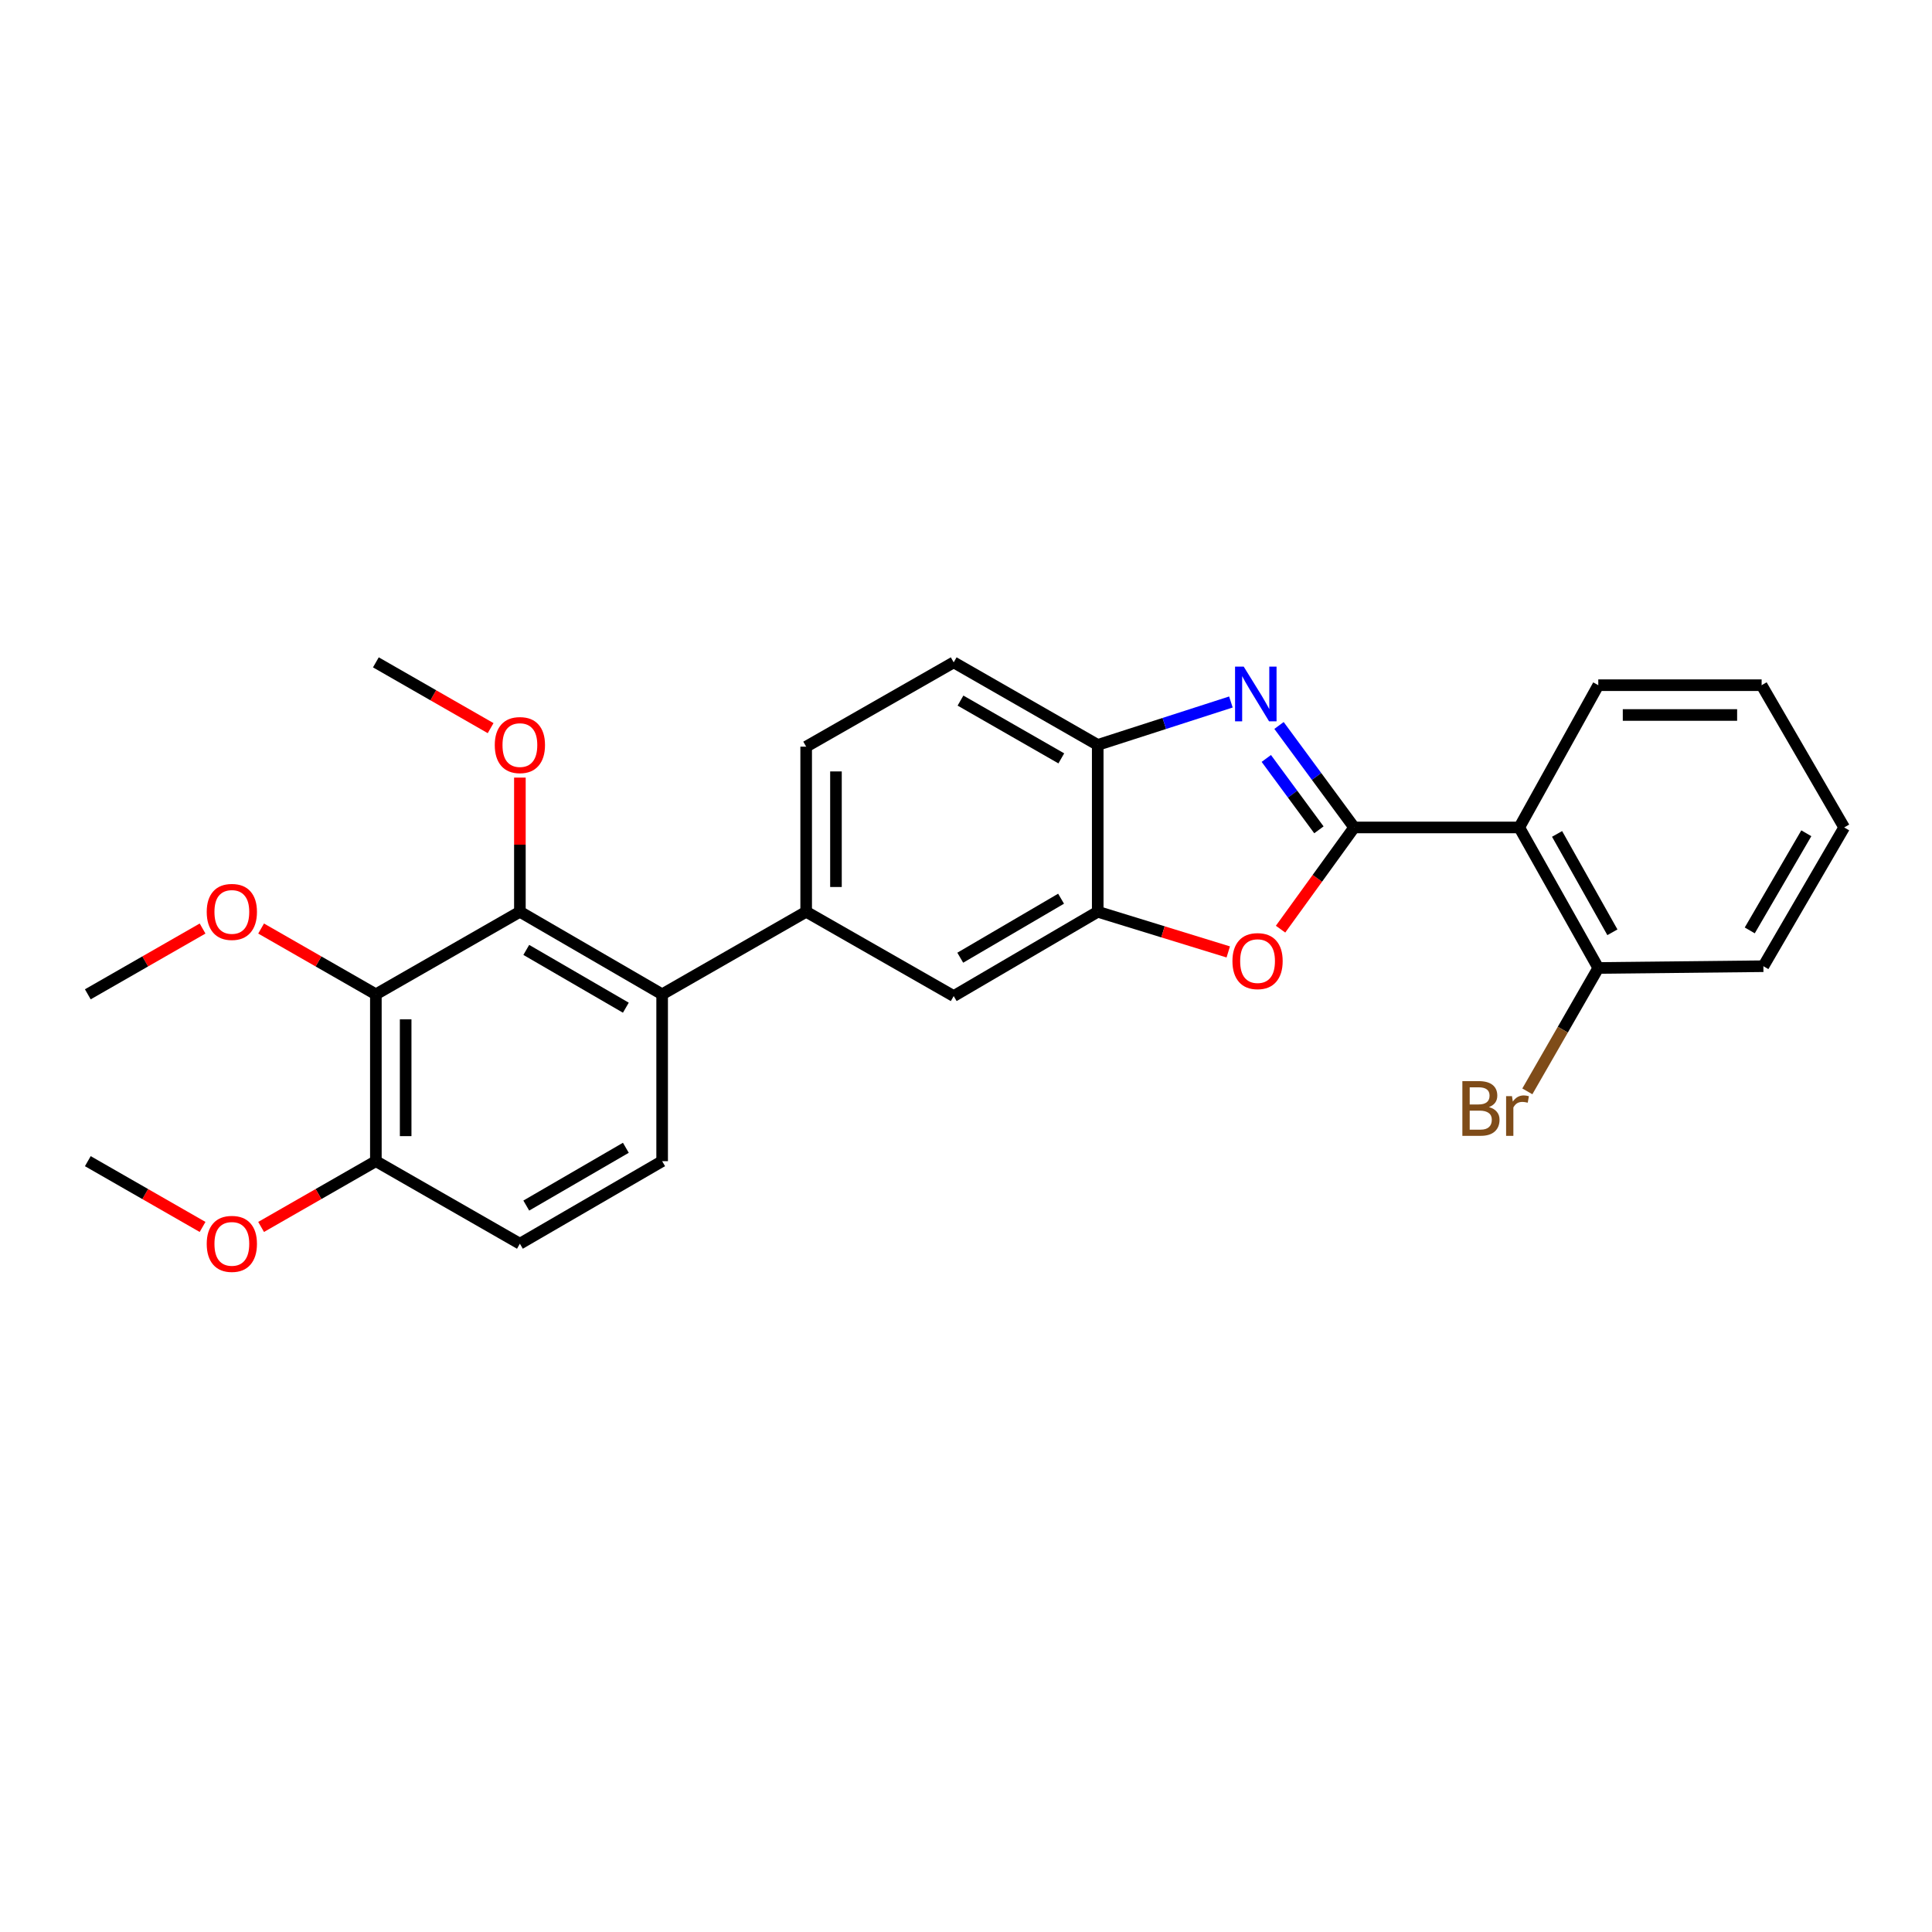 <?xml version='1.0' encoding='iso-8859-1'?>
<svg version='1.1' baseProfile='full'
              xmlns='http://www.w3.org/2000/svg'
                      xmlns:rdkit='http://www.rdkit.org/xml'
                      xmlns:xlink='http://www.w3.org/1999/xlink'
                  xml:space='preserve'
width='1000px' height='1000px' viewBox='0 0 1000 1000'>
<!-- END OF HEADER -->
<rect style='opacity:1.0;fill:#FFFFFF;stroke:none' width='1000' height='1000' x='0' y='0'> </rect>
<path class='bond-0' d='M 568.182,385.566 L 602.647,374.458' style='fill:none;fill-rule:evenodd;stroke:#000000;stroke-width:6px;stroke-linecap:butt;stroke-linejoin:miter;stroke-opacity:1' />
<path class='bond-0' d='M 602.647,374.458 L 637.113,363.351' style='fill:none;fill-rule:evenodd;stroke:#0000FF;stroke-width:6px;stroke-linecap:butt;stroke-linejoin:miter;stroke-opacity:1' />
<path class='bond-1' d='M 568.182,385.566 L 493.635,342.835' style='fill:none;fill-rule:evenodd;stroke:#000000;stroke-width:6px;stroke-linecap:butt;stroke-linejoin:miter;stroke-opacity:1' />
<path class='bond-1' d='M 549.331,392.534 L 497.149,362.623' style='fill:none;fill-rule:evenodd;stroke:#000000;stroke-width:6px;stroke-linecap:butt;stroke-linejoin:miter;stroke-opacity:1' />
<path class='bond-2' d='M 568.182,385.566 L 568.182,471.926' style='fill:none;fill-rule:evenodd;stroke:#000000;stroke-width:6px;stroke-linecap:butt;stroke-linejoin:miter;stroke-opacity:1' />
<path class='bond-3' d='M 662.017,375.503 L 681.465,401.895' style='fill:none;fill-rule:evenodd;stroke:#0000FF;stroke-width:6px;stroke-linecap:butt;stroke-linejoin:miter;stroke-opacity:1' />
<path class='bond-3' d='M 681.465,401.895 L 700.913,428.287' style='fill:none;fill-rule:evenodd;stroke:#000000;stroke-width:6px;stroke-linecap:butt;stroke-linejoin:miter;stroke-opacity:1' />
<path class='bond-3' d='M 655.438,392.568 L 669.051,411.043' style='fill:none;fill-rule:evenodd;stroke:#0000FF;stroke-width:6px;stroke-linecap:butt;stroke-linejoin:miter;stroke-opacity:1' />
<path class='bond-3' d='M 669.051,411.043 L 682.665,429.517' style='fill:none;fill-rule:evenodd;stroke:#000000;stroke-width:6px;stroke-linecap:butt;stroke-linejoin:miter;stroke-opacity:1' />
<path class='bond-4' d='M 493.635,342.835 L 417.272,386.474' style='fill:none;fill-rule:evenodd;stroke:#000000;stroke-width:6px;stroke-linecap:butt;stroke-linejoin:miter;stroke-opacity:1' />
<path class='bond-5' d='M 568.182,471.926 L 601.964,482.322' style='fill:none;fill-rule:evenodd;stroke:#000000;stroke-width:6px;stroke-linecap:butt;stroke-linejoin:miter;stroke-opacity:1' />
<path class='bond-5' d='M 601.964,482.322 L 635.746,492.719' style='fill:none;fill-rule:evenodd;stroke:#FF0000;stroke-width:6px;stroke-linecap:butt;stroke-linejoin:miter;stroke-opacity:1' />
<path class='bond-6' d='M 568.182,471.926 L 493.635,515.564' style='fill:none;fill-rule:evenodd;stroke:#000000;stroke-width:6px;stroke-linecap:butt;stroke-linejoin:miter;stroke-opacity:1' />
<path class='bond-6' d='M 549.21,465.164 L 497.027,495.711' style='fill:none;fill-rule:evenodd;stroke:#000000;stroke-width:6px;stroke-linecap:butt;stroke-linejoin:miter;stroke-opacity:1' />
<path class='bond-7' d='M 662.816,480.933 L 681.864,454.61' style='fill:none;fill-rule:evenodd;stroke:#FF0000;stroke-width:6px;stroke-linecap:butt;stroke-linejoin:miter;stroke-opacity:1' />
<path class='bond-7' d='M 681.864,454.61 L 700.913,428.287' style='fill:none;fill-rule:evenodd;stroke:#000000;stroke-width:6px;stroke-linecap:butt;stroke-linejoin:miter;stroke-opacity:1' />
<path class='bond-8' d='M 493.635,515.564 L 417.272,471.926' style='fill:none;fill-rule:evenodd;stroke:#000000;stroke-width:6px;stroke-linecap:butt;stroke-linejoin:miter;stroke-opacity:1' />
<path class='bond-9' d='M 700.913,428.287 L 786.365,428.287' style='fill:none;fill-rule:evenodd;stroke:#000000;stroke-width:6px;stroke-linecap:butt;stroke-linejoin:miter;stroke-opacity:1' />
<path class='bond-10' d='M 417.272,386.474 L 417.272,471.926' style='fill:none;fill-rule:evenodd;stroke:#000000;stroke-width:6px;stroke-linecap:butt;stroke-linejoin:miter;stroke-opacity:1' />
<path class='bond-10' d='M 432.692,399.291 L 432.692,459.108' style='fill:none;fill-rule:evenodd;stroke:#000000;stroke-width:6px;stroke-linecap:butt;stroke-linejoin:miter;stroke-opacity:1' />
<path class='bond-11' d='M 417.272,471.926 L 342.725,514.656' style='fill:none;fill-rule:evenodd;stroke:#000000;stroke-width:6px;stroke-linecap:butt;stroke-linejoin:miter;stroke-opacity:1' />
<path class='bond-12' d='M 786.365,428.287 L 827.271,501.018' style='fill:none;fill-rule:evenodd;stroke:#000000;stroke-width:6px;stroke-linecap:butt;stroke-linejoin:miter;stroke-opacity:1' />
<path class='bond-12' d='M 805.941,431.638 L 834.575,482.549' style='fill:none;fill-rule:evenodd;stroke:#000000;stroke-width:6px;stroke-linecap:butt;stroke-linejoin:miter;stroke-opacity:1' />
<path class='bond-13' d='M 786.365,428.287 L 827.271,354.657' style='fill:none;fill-rule:evenodd;stroke:#000000;stroke-width:6px;stroke-linecap:butt;stroke-linejoin:miter;stroke-opacity:1' />
<path class='bond-14' d='M 827.271,501.018 L 912.723,500.11' style='fill:none;fill-rule:evenodd;stroke:#000000;stroke-width:6px;stroke-linecap:butt;stroke-linejoin:miter;stroke-opacity:1' />
<path class='bond-15' d='M 827.271,501.018 L 808.91,532.955' style='fill:none;fill-rule:evenodd;stroke:#000000;stroke-width:6px;stroke-linecap:butt;stroke-linejoin:miter;stroke-opacity:1' />
<path class='bond-15' d='M 808.91,532.955 L 790.549,564.891' style='fill:none;fill-rule:evenodd;stroke:#7F4C19;stroke-width:6px;stroke-linecap:butt;stroke-linejoin:miter;stroke-opacity:1' />
<path class='bond-16' d='M 827.271,354.657 L 911.815,354.657' style='fill:none;fill-rule:evenodd;stroke:#000000;stroke-width:6px;stroke-linecap:butt;stroke-linejoin:miter;stroke-opacity:1' />
<path class='bond-16' d='M 839.953,370.077 L 899.133,370.077' style='fill:none;fill-rule:evenodd;stroke:#000000;stroke-width:6px;stroke-linecap:butt;stroke-linejoin:miter;stroke-opacity:1' />
<path class='bond-17' d='M 912.723,500.11 L 954.545,428.287' style='fill:none;fill-rule:evenodd;stroke:#000000;stroke-width:6px;stroke-linecap:butt;stroke-linejoin:miter;stroke-opacity:1' />
<path class='bond-17' d='M 905.671,481.577 L 934.947,431.301' style='fill:none;fill-rule:evenodd;stroke:#000000;stroke-width:6px;stroke-linecap:butt;stroke-linejoin:miter;stroke-opacity:1' />
<path class='bond-18' d='M 911.815,354.657 L 954.545,428.287' style='fill:none;fill-rule:evenodd;stroke:#000000;stroke-width:6px;stroke-linecap:butt;stroke-linejoin:miter;stroke-opacity:1' />
<path class='bond-19' d='M 342.725,514.656 L 269.095,471.926' style='fill:none;fill-rule:evenodd;stroke:#000000;stroke-width:6px;stroke-linecap:butt;stroke-linejoin:miter;stroke-opacity:1' />
<path class='bond-19' d='M 323.941,521.583 L 272.4,491.672' style='fill:none;fill-rule:evenodd;stroke:#000000;stroke-width:6px;stroke-linecap:butt;stroke-linejoin:miter;stroke-opacity:1' />
<path class='bond-20' d='M 342.725,514.656 L 342.725,601.016' style='fill:none;fill-rule:evenodd;stroke:#000000;stroke-width:6px;stroke-linecap:butt;stroke-linejoin:miter;stroke-opacity:1' />
<path class='bond-21' d='M 269.095,471.926 L 194.548,514.656' style='fill:none;fill-rule:evenodd;stroke:#000000;stroke-width:6px;stroke-linecap:butt;stroke-linejoin:miter;stroke-opacity:1' />
<path class='bond-22' d='M 269.095,471.926 L 269.095,437.205' style='fill:none;fill-rule:evenodd;stroke:#000000;stroke-width:6px;stroke-linecap:butt;stroke-linejoin:miter;stroke-opacity:1' />
<path class='bond-22' d='M 269.095,437.205 L 269.095,402.485' style='fill:none;fill-rule:evenodd;stroke:#FF0000;stroke-width:6px;stroke-linecap:butt;stroke-linejoin:miter;stroke-opacity:1' />
<path class='bond-23' d='M 194.548,514.656 L 194.548,601.016' style='fill:none;fill-rule:evenodd;stroke:#000000;stroke-width:6px;stroke-linecap:butt;stroke-linejoin:miter;stroke-opacity:1' />
<path class='bond-23' d='M 209.968,527.61 L 209.968,588.062' style='fill:none;fill-rule:evenodd;stroke:#000000;stroke-width:6px;stroke-linecap:butt;stroke-linejoin:miter;stroke-opacity:1' />
<path class='bond-24' d='M 194.548,514.656 L 164.849,497.632' style='fill:none;fill-rule:evenodd;stroke:#000000;stroke-width:6px;stroke-linecap:butt;stroke-linejoin:miter;stroke-opacity:1' />
<path class='bond-24' d='M 164.849,497.632 L 135.149,480.609' style='fill:none;fill-rule:evenodd;stroke:#FF0000;stroke-width:6px;stroke-linecap:butt;stroke-linejoin:miter;stroke-opacity:1' />
<path class='bond-25' d='M 194.548,601.016 L 269.095,643.747' style='fill:none;fill-rule:evenodd;stroke:#000000;stroke-width:6px;stroke-linecap:butt;stroke-linejoin:miter;stroke-opacity:1' />
<path class='bond-26' d='M 194.548,601.016 L 164.849,618.04' style='fill:none;fill-rule:evenodd;stroke:#000000;stroke-width:6px;stroke-linecap:butt;stroke-linejoin:miter;stroke-opacity:1' />
<path class='bond-26' d='M 164.849,618.04 L 135.149,635.064' style='fill:none;fill-rule:evenodd;stroke:#FF0000;stroke-width:6px;stroke-linecap:butt;stroke-linejoin:miter;stroke-opacity:1' />
<path class='bond-27' d='M 269.095,643.747 L 342.725,601.016' style='fill:none;fill-rule:evenodd;stroke:#000000;stroke-width:6px;stroke-linecap:butt;stroke-linejoin:miter;stroke-opacity:1' />
<path class='bond-27' d='M 272.4,624 L 323.941,594.089' style='fill:none;fill-rule:evenodd;stroke:#000000;stroke-width:6px;stroke-linecap:butt;stroke-linejoin:miter;stroke-opacity:1' />
<path class='bond-28' d='M 253.947,376.883 L 224.248,359.859' style='fill:none;fill-rule:evenodd;stroke:#FF0000;stroke-width:6px;stroke-linecap:butt;stroke-linejoin:miter;stroke-opacity:1' />
<path class='bond-28' d='M 224.248,359.859 L 194.548,342.835' style='fill:none;fill-rule:evenodd;stroke:#000000;stroke-width:6px;stroke-linecap:butt;stroke-linejoin:miter;stroke-opacity:1' />
<path class='bond-29' d='M 104.853,480.609 L 75.154,497.632' style='fill:none;fill-rule:evenodd;stroke:#FF0000;stroke-width:6px;stroke-linecap:butt;stroke-linejoin:miter;stroke-opacity:1' />
<path class='bond-29' d='M 75.154,497.632 L 45.455,514.656' style='fill:none;fill-rule:evenodd;stroke:#000000;stroke-width:6px;stroke-linecap:butt;stroke-linejoin:miter;stroke-opacity:1' />
<path class='bond-30' d='M 104.853,635.064 L 75.154,618.04' style='fill:none;fill-rule:evenodd;stroke:#FF0000;stroke-width:6px;stroke-linecap:butt;stroke-linejoin:miter;stroke-opacity:1' />
<path class='bond-30' d='M 75.154,618.04 L 45.455,601.016' style='fill:none;fill-rule:evenodd;stroke:#000000;stroke-width:6px;stroke-linecap:butt;stroke-linejoin:miter;stroke-opacity:1' />
<path  class='atom-1' d='M 643.742 345.037
L 653.022 360.037
Q 653.942 361.517, 655.422 364.197
Q 656.902 366.877, 656.982 367.037
L 656.982 345.037
L 660.742 345.037
L 660.742 373.357
L 656.862 373.357
L 646.902 356.957
Q 645.742 355.037, 644.502 352.837
Q 643.302 350.637, 642.942 349.957
L 642.942 373.357
L 639.262 373.357
L 639.262 345.037
L 643.742 345.037
' fill='#0000FF'/>
<path  class='atom-4' d='M 637.91 497.466
Q 637.91 490.666, 641.27 486.866
Q 644.63 483.066, 650.91 483.066
Q 657.19 483.066, 660.55 486.866
Q 663.91 490.666, 663.91 497.466
Q 663.91 504.346, 660.51 508.266
Q 657.11 512.146, 650.91 512.146
Q 644.67 512.146, 641.27 508.266
Q 637.91 504.386, 637.91 497.466
M 650.91 508.946
Q 655.23 508.946, 657.55 506.066
Q 659.91 503.146, 659.91 497.466
Q 659.91 491.906, 657.55 489.106
Q 655.23 486.266, 650.91 486.266
Q 646.59 486.266, 644.23 489.066
Q 641.91 491.866, 641.91 497.466
Q 641.91 503.186, 644.23 506.066
Q 646.59 508.946, 650.91 508.946
' fill='#FF0000'/>
<path  class='atom-13' d='M 770.677 573.029
Q 773.397 573.789, 774.757 575.469
Q 776.157 577.109, 776.157 579.549
Q 776.157 583.469, 773.637 585.709
Q 771.157 587.909, 766.437 587.909
L 756.917 587.909
L 756.917 559.589
L 765.277 559.589
Q 770.117 559.589, 772.557 561.549
Q 774.997 563.509, 774.997 567.109
Q 774.997 571.389, 770.677 573.029
M 760.717 562.789
L 760.717 571.669
L 765.277 571.669
Q 768.077 571.669, 769.517 570.549
Q 770.997 569.389, 770.997 567.109
Q 770.997 562.789, 765.277 562.789
L 760.717 562.789
M 766.437 584.709
Q 769.197 584.709, 770.677 583.389
Q 772.157 582.069, 772.157 579.549
Q 772.157 577.229, 770.517 576.069
Q 768.917 574.869, 765.837 574.869
L 760.717 574.869
L 760.717 584.709
L 766.437 584.709
' fill='#7F4C19'/>
<path  class='atom-13' d='M 782.597 567.349
L 783.037 570.189
Q 785.197 566.989, 788.717 566.989
Q 789.837 566.989, 791.357 567.389
L 790.757 570.749
Q 789.037 570.349, 788.077 570.349
Q 786.397 570.349, 785.277 571.029
Q 784.197 571.669, 783.317 573.229
L 783.317 587.909
L 779.557 587.909
L 779.557 567.349
L 782.597 567.349
' fill='#7F4C19'/>
<path  class='atom-21' d='M 256.095 385.646
Q 256.095 378.846, 259.455 375.046
Q 262.815 371.246, 269.095 371.246
Q 275.375 371.246, 278.735 375.046
Q 282.095 378.846, 282.095 385.646
Q 282.095 392.526, 278.695 396.446
Q 275.295 400.326, 269.095 400.326
Q 262.855 400.326, 259.455 396.446
Q 256.095 392.566, 256.095 385.646
M 269.095 397.126
Q 273.415 397.126, 275.735 394.246
Q 278.095 391.326, 278.095 385.646
Q 278.095 380.086, 275.735 377.286
Q 273.415 374.446, 269.095 374.446
Q 264.775 374.446, 262.415 377.246
Q 260.095 380.046, 260.095 385.646
Q 260.095 391.366, 262.415 394.246
Q 264.775 397.126, 269.095 397.126
' fill='#FF0000'/>
<path  class='atom-23' d='M 107.001 472.006
Q 107.001 465.206, 110.361 461.406
Q 113.721 457.606, 120.001 457.606
Q 126.281 457.606, 129.641 461.406
Q 133.001 465.206, 133.001 472.006
Q 133.001 478.886, 129.601 482.806
Q 126.201 486.686, 120.001 486.686
Q 113.761 486.686, 110.361 482.806
Q 107.001 478.926, 107.001 472.006
M 120.001 483.486
Q 124.321 483.486, 126.641 480.606
Q 129.001 477.686, 129.001 472.006
Q 129.001 466.446, 126.641 463.646
Q 124.321 460.806, 120.001 460.806
Q 115.681 460.806, 113.321 463.606
Q 111.001 466.406, 111.001 472.006
Q 111.001 477.726, 113.321 480.606
Q 115.681 483.486, 120.001 483.486
' fill='#FF0000'/>
<path  class='atom-25' d='M 107.001 643.827
Q 107.001 637.027, 110.361 633.227
Q 113.721 629.427, 120.001 629.427
Q 126.281 629.427, 129.641 633.227
Q 133.001 637.027, 133.001 643.827
Q 133.001 650.707, 129.601 654.627
Q 126.201 658.507, 120.001 658.507
Q 113.761 658.507, 110.361 654.627
Q 107.001 650.747, 107.001 643.827
M 120.001 655.307
Q 124.321 655.307, 126.641 652.427
Q 129.001 649.507, 129.001 643.827
Q 129.001 638.267, 126.641 635.467
Q 124.321 632.627, 120.001 632.627
Q 115.681 632.627, 113.321 635.427
Q 111.001 638.227, 111.001 643.827
Q 111.001 649.547, 113.321 652.427
Q 115.681 655.307, 120.001 655.307
' fill='#FF0000'/>
</svg>
